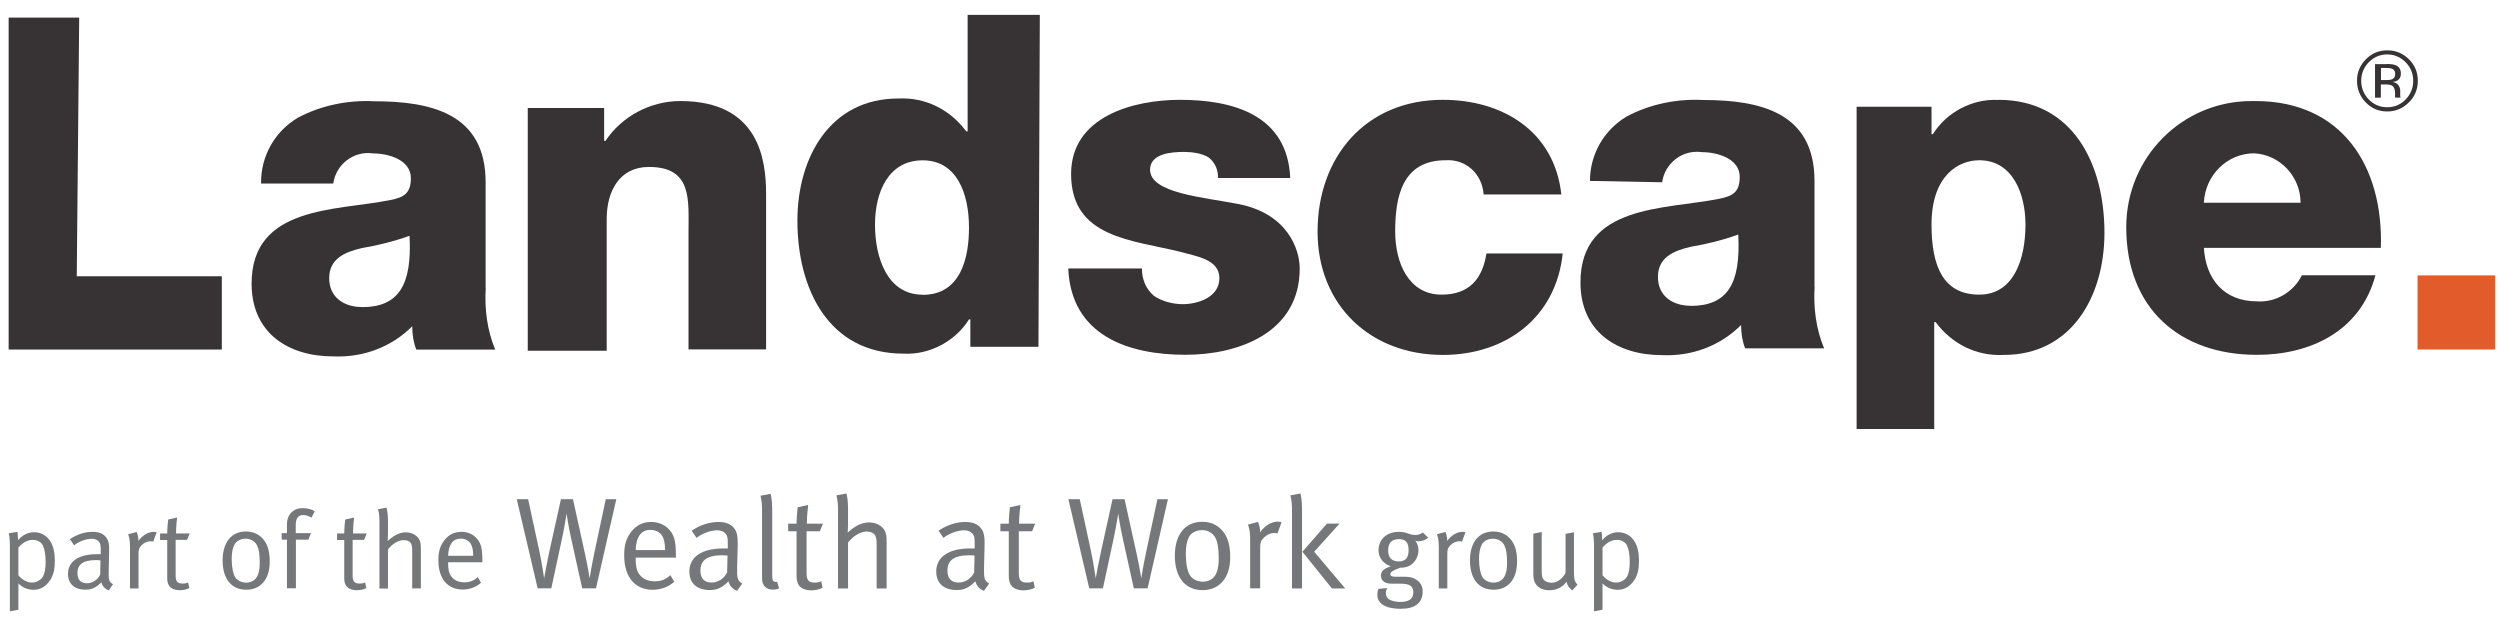 <svg xmlns="http://www.w3.org/2000/svg" fill="none" viewBox="0 0 109 27" height="27" width="109">
<path fill="#373233" d="M0.377 0.766H3.453L3.347 12.044H9.671V15.239H0.377V0.766Z"></path>
<path fill="#E15C2A" d="M108.789 12.008V15.238H105.405V12.008H108.789Z"></path>
<path fill="#373233" d="M23.016 4.71H26.34V6.143H26.399C27.114 5.067 28.36 4.406 29.664 4.406C33.107 4.406 33.402 6.976 33.402 8.475V15.233H30.019V10.153C30.019 8.719 30.196 7.279 28.294 7.279C26.99 7.279 26.452 8.356 26.452 9.552V15.292H23.01V4.71H23.016Z"></path>
<path fill="#373233" d="M21.173 12.547V7.943C21.173 4.951 18.799 4.415 16.308 4.415C15.18 4.356 13.993 4.594 12.983 5.135C11.973 5.736 11.383 6.806 11.383 7.943V8.002H14.53C14.648 7.163 15.422 6.569 16.255 6.688C16.969 6.688 17.914 6.985 17.914 7.764C17.914 8.424 17.619 8.603 17.022 8.722C14.648 9.198 10.97 8.96 10.97 12.368C10.97 14.522 12.57 15.539 14.53 15.539C15.835 15.598 17.081 15.123 17.973 14.224C17.973 14.581 18.032 14.944 18.15 15.242H21.592C21.238 14.403 21.12 13.445 21.179 12.553L21.173 12.547ZM15.776 13.386C15.003 13.386 14.353 12.969 14.353 12.13C14.353 11.292 15.009 10.994 15.776 10.816C16.491 10.697 17.199 10.518 17.855 10.28C17.973 12.434 17.382 13.392 15.776 13.392V13.386Z"></path>
<path fill="#373233" d="M42.189 0.648V5.729H42.13C41.415 4.771 40.347 4.235 39.16 4.295C36.19 4.295 34.767 6.865 34.767 9.619C34.767 12.611 36.131 15.419 39.396 15.419C40.524 15.478 41.652 14.883 42.248 13.926H42.307V15.121H45.277L45.336 0.648H42.189ZM40.228 12.849C38.687 12.849 38.15 11.237 38.15 9.797C38.15 8.358 38.746 6.99 40.228 6.99C41.711 6.99 42.248 8.423 42.248 9.922C42.248 11.237 41.894 12.855 40.228 12.855V12.849Z"></path>
<path fill="#373233" d="M49.788 11.71C49.788 12.186 49.965 12.608 50.32 12.906C50.674 13.143 51.152 13.262 51.566 13.262C52.221 13.262 53.166 12.965 53.166 12.126C53.166 11.288 52.097 11.169 51.507 10.99C49.369 10.455 46.7 10.389 46.7 7.582C46.7 5.071 49.428 4.352 51.448 4.352C53.762 4.352 56.136 5.012 56.254 7.76H53.107C53.107 7.403 52.989 7.1 52.694 6.862C52.398 6.683 51.979 6.624 51.625 6.624C51.093 6.624 50.143 6.683 50.143 7.403C50.143 8.42 52.457 8.599 53.998 8.896C56.136 9.313 56.667 10.871 56.667 11.704C56.667 14.512 53.998 15.469 51.684 15.469C49.192 15.469 46.7 14.631 46.576 11.704H49.782L49.788 11.71Z"></path>
<path fill="#373233" d="M64.686 8.48C64.626 7.582 63.912 6.927 63.026 6.987C61.125 6.987 60.83 8.599 60.83 10.098C60.83 11.472 61.426 12.846 62.849 12.846C64.036 12.846 64.632 12.186 64.809 11.05H68.134C67.839 13.857 65.642 15.475 62.908 15.475C59.761 15.475 57.446 13.322 57.446 10.092C57.446 6.862 59.525 4.352 62.908 4.352C65.518 4.352 67.774 5.726 68.075 8.48H64.692H64.686Z"></path>
<path fill="#373233" d="M79.112 12.492V7.888C79.112 4.896 76.738 4.36 74.246 4.36C73.118 4.301 71.931 4.539 70.922 5.08C69.912 5.681 69.322 6.752 69.322 7.888L72.469 7.947C72.587 7.109 73.36 6.514 74.193 6.633C74.907 6.633 75.852 6.93 75.852 7.71C75.852 8.37 75.557 8.548 74.961 8.667C72.587 9.143 68.908 8.905 68.908 12.314C68.908 14.467 70.508 15.484 72.469 15.484C73.774 15.544 75.02 15.068 75.911 14.17C75.911 14.527 75.97 14.889 76.088 15.187H79.531C79.177 14.348 79.058 13.39 79.118 12.498L79.112 12.492ZM73.709 13.331C72.935 13.331 72.286 12.915 72.286 12.076C72.286 11.237 72.941 10.94 73.709 10.761C74.423 10.642 75.132 10.464 75.787 10.226C75.905 12.379 75.315 13.337 73.709 13.337V13.331Z"></path>
<path fill="#373233" d="M87.125 4.358C85.997 4.298 84.869 4.893 84.273 5.851H84.214V4.655H80.948V18.705H84.332V14.042H84.391C85.105 14.999 86.174 15.535 87.361 15.475C90.331 15.475 91.754 12.906 91.754 10.151C91.754 7.159 90.39 4.352 87.125 4.352V4.358ZM86.292 12.846C84.751 12.846 84.214 11.65 84.214 9.794C84.214 7.641 85.4 6.987 86.292 6.987C87.774 6.987 88.311 8.48 88.311 9.794C88.311 11.228 87.839 12.846 86.292 12.846Z"></path>
<path fill="#373233" d="M96.088 10.747C96.147 12.181 96.979 13.139 98.402 13.139C99.235 13.198 100.002 12.722 100.363 12.003H103.569C102.913 14.453 100.717 15.471 98.402 15.471C95.019 15.471 92.704 13.436 92.704 9.909C92.704 6.857 95.137 4.406 98.166 4.406H98.343C102.081 4.406 103.923 7.214 103.805 10.807H96.088V10.747ZM100.304 8.838C100.304 7.702 99.412 6.744 98.284 6.685C97.097 6.685 96.147 7.642 96.088 8.838H100.304Z"></path>
<path fill="#76777A" d="M2.196 25.275C2.024 25.555 1.77 25.716 1.458 25.716C1.215 25.716 0.967 25.609 0.802 25.436V26.584L0.43 26.655V23.77C0.43 23.443 0.389 23.283 0.377 23.253L0.761 23.188C0.761 23.188 0.784 23.318 0.784 23.556C0.979 23.324 1.227 23.205 1.487 23.205C1.729 23.205 1.971 23.312 2.125 23.503C2.302 23.723 2.39 24.02 2.39 24.449C2.39 24.835 2.331 25.055 2.202 25.275H2.196ZM1.883 23.806C1.806 23.64 1.635 23.538 1.44 23.538C1.204 23.538 0.985 23.651 0.802 23.878V25.085C0.979 25.287 1.186 25.4 1.387 25.4C1.605 25.4 1.806 25.281 1.889 25.103C1.959 24.948 1.989 24.764 1.989 24.496C1.989 24.205 1.948 23.949 1.877 23.806H1.883Z"></path>
<path fill="#76777A" d="M4.746 25.739C4.581 25.686 4.463 25.555 4.421 25.389C4.191 25.62 4.002 25.71 3.731 25.71C3.14 25.71 2.963 25.347 2.963 25.026C2.963 24.478 3.429 24.163 4.227 24.163C4.28 24.163 4.315 24.163 4.392 24.163V23.997C4.392 23.782 4.38 23.699 4.315 23.622C4.238 23.532 4.144 23.491 3.996 23.491C3.731 23.491 3.388 23.634 3.235 23.776L3.046 23.509C3.359 23.295 3.701 23.188 4.043 23.188C4.386 23.188 4.604 23.318 4.705 23.562C4.758 23.693 4.764 23.878 4.758 24.092L4.74 24.883C4.728 25.275 4.752 25.377 4.929 25.472L4.74 25.739H4.746ZM4.197 24.419C3.595 24.419 3.376 24.627 3.376 24.99C3.376 25.275 3.518 25.43 3.79 25.43C4.032 25.43 4.256 25.281 4.368 25.055L4.38 24.431C4.333 24.431 4.244 24.419 4.191 24.419H4.197Z"></path>
<path fill="#76777A" d="M6.677 23.616C6.677 23.616 6.612 23.598 6.571 23.598C6.429 23.598 6.282 23.663 6.175 23.77C6.063 23.884 6.04 23.955 6.04 24.151V25.656H5.668V23.806C5.668 23.491 5.603 23.33 5.585 23.295L5.957 23.193C5.975 23.229 6.046 23.408 6.034 23.586C6.205 23.342 6.459 23.188 6.701 23.188C6.76 23.188 6.819 23.205 6.831 23.211L6.677 23.622V23.616Z"></path>
<path fill="#76777A" d="M8.154 23.538H7.658V25.085C7.658 25.352 7.728 25.442 7.965 25.442C8.071 25.442 8.13 25.43 8.201 25.394L8.254 25.638C8.136 25.703 8 25.733 7.835 25.733C7.711 25.733 7.616 25.709 7.522 25.668C7.356 25.584 7.291 25.43 7.291 25.192V23.544H6.979V23.259H7.291C7.291 23.05 7.321 22.729 7.333 22.652L7.723 22.562C7.711 22.64 7.675 22.973 7.675 23.259H8.272L8.154 23.544V23.538Z"></path>
<path fill="#76777A" d="M10.733 25.712C10.078 25.712 9.706 25.224 9.706 24.433C9.706 23.642 10.096 23.172 10.722 23.172C11.117 23.172 11.377 23.356 11.542 23.594C11.69 23.808 11.761 24.094 11.761 24.486C11.761 25.29 11.336 25.712 10.739 25.712H10.733ZM11.218 23.797C11.117 23.582 10.905 23.487 10.71 23.487C10.497 23.487 10.302 23.588 10.22 23.749C10.143 23.898 10.102 24.094 10.102 24.373C10.102 24.713 10.161 25.01 10.249 25.159C10.338 25.302 10.527 25.403 10.733 25.403C10.982 25.403 11.17 25.272 11.253 25.04C11.306 24.891 11.324 24.754 11.324 24.516C11.324 24.177 11.289 23.951 11.212 23.791L11.218 23.797Z"></path>
<path fill="#76777A" d="M13.574 22.567C13.486 22.513 13.35 22.454 13.22 22.454C13.008 22.454 12.895 22.602 12.895 22.876V23.245H13.557L13.444 23.53H12.901V25.648H12.511V23.53H12.281V23.245H12.511V22.87C12.511 22.513 12.677 22.358 12.777 22.281C12.895 22.192 13.019 22.156 13.197 22.156C13.403 22.156 13.586 22.204 13.722 22.293L13.586 22.561L13.574 22.567Z"></path>
<path fill="#76777A" d="M15.871 23.538H15.375V25.085C15.375 25.352 15.446 25.442 15.682 25.442C15.789 25.442 15.848 25.43 15.919 25.394L15.972 25.638C15.854 25.703 15.718 25.733 15.553 25.733C15.428 25.733 15.334 25.709 15.239 25.668C15.074 25.584 15.009 25.43 15.009 25.192V23.544H14.696V23.259H15.009C15.009 23.05 15.039 22.729 15.051 22.652L15.44 22.562C15.428 22.64 15.393 22.973 15.393 23.259H15.989L15.871 23.544V23.538Z"></path>
<path fill="#76777A" d="M17.972 25.66V24.001C17.972 23.822 17.949 23.709 17.884 23.644C17.825 23.584 17.724 23.549 17.606 23.549C17.376 23.549 17.116 23.697 16.916 23.953V25.66H16.544V22.698C16.544 22.418 16.496 22.24 16.479 22.204L16.851 22.133C16.862 22.169 16.916 22.377 16.916 22.704V23.263C16.916 23.4 16.904 23.555 16.904 23.59C17.116 23.388 17.394 23.209 17.695 23.209C17.984 23.209 18.238 23.37 18.309 23.59C18.338 23.685 18.35 23.763 18.35 23.935V25.654H17.984L17.972 25.66Z"></path>
<path fill="#76777A" d="M19.538 24.514V24.573C19.538 24.8 19.568 24.972 19.651 25.097C19.786 25.305 20.005 25.389 20.247 25.389C20.489 25.389 20.66 25.317 20.832 25.162L20.973 25.406C20.761 25.597 20.477 25.704 20.17 25.704C19.509 25.704 19.113 25.222 19.113 24.425C19.113 24.02 19.202 23.759 19.403 23.521C19.592 23.295 19.828 23.188 20.117 23.188C20.377 23.188 20.601 23.277 20.761 23.449C20.967 23.663 21.032 23.889 21.032 24.46V24.514H19.544H19.538ZM20.519 23.699C20.436 23.568 20.271 23.485 20.088 23.485C19.745 23.485 19.556 23.735 19.538 24.234H20.631C20.631 23.973 20.59 23.818 20.519 23.699Z"></path>
<path fill="#76777A" d="M25.985 25.65H25.383L24.905 23.491C24.781 22.92 24.71 22.462 24.704 22.396C24.692 22.444 24.622 22.931 24.509 23.455L24.037 25.65H23.441L22.531 21.766H23.027L23.517 24.038C23.624 24.526 23.712 25.156 23.724 25.216C23.724 25.18 23.848 24.538 23.942 24.091L24.456 21.766H24.982L25.513 24.181C25.637 24.746 25.702 25.18 25.708 25.216C25.708 25.186 25.808 24.597 25.932 24.02L26.411 21.766H26.871L25.985 25.65Z"></path>
<path fill="#76777A" d="M27.716 24.316V24.382C27.716 24.649 27.751 24.852 27.846 25C28.005 25.244 28.259 25.345 28.542 25.345C28.826 25.345 29.032 25.262 29.227 25.078L29.399 25.363C29.151 25.589 28.814 25.714 28.454 25.714C27.68 25.714 27.214 25.149 27.214 24.215C27.214 23.739 27.314 23.436 27.55 23.15C27.775 22.883 28.052 22.758 28.389 22.758C28.69 22.758 28.956 22.865 29.151 23.061C29.393 23.311 29.47 23.579 29.47 24.251V24.31H27.722L27.716 24.316ZM28.867 23.353C28.773 23.198 28.572 23.103 28.359 23.103C27.958 23.103 27.733 23.4 27.716 23.983H28.997C28.997 23.68 28.95 23.489 28.867 23.353Z"></path>
<path fill="#76777A" d="M32.145 25.762C31.956 25.702 31.814 25.548 31.761 25.345C31.489 25.619 31.271 25.726 30.952 25.726C30.261 25.726 30.055 25.304 30.055 24.923C30.055 24.281 30.598 23.912 31.537 23.912C31.596 23.912 31.643 23.912 31.732 23.912V23.715C31.732 23.466 31.72 23.365 31.643 23.275C31.555 23.174 31.442 23.121 31.265 23.121C30.952 23.121 30.551 23.293 30.373 23.454L30.155 23.139C30.527 22.889 30.923 22.758 31.33 22.758C31.738 22.758 31.986 22.913 32.104 23.198C32.163 23.353 32.169 23.567 32.163 23.823L32.139 24.751C32.127 25.209 32.157 25.328 32.364 25.441L32.139 25.756L32.145 25.762ZM31.501 24.209C30.793 24.209 30.539 24.453 30.539 24.881C30.539 25.215 30.704 25.399 31.023 25.399C31.312 25.399 31.572 25.227 31.702 24.959L31.72 24.221C31.667 24.221 31.56 24.209 31.501 24.209Z"></path>
<path fill="#76777A" d="M33.692 25.707C33.556 25.707 33.444 25.666 33.361 25.588C33.272 25.511 33.225 25.392 33.225 25.184V22.192C33.225 21.864 33.166 21.656 33.16 21.614L33.597 21.531C33.615 21.579 33.668 21.817 33.668 22.198V25.082C33.668 25.303 33.703 25.368 33.827 25.368C33.839 25.368 33.863 25.368 33.88 25.356L33.969 25.648C33.857 25.701 33.804 25.707 33.686 25.707H33.692Z"></path>
<path fill="#76777A" d="M35.752 23.164H35.167V24.984C35.167 25.293 35.25 25.4 35.528 25.4C35.651 25.4 35.722 25.383 35.805 25.341L35.864 25.626C35.722 25.698 35.569 25.739 35.368 25.739C35.22 25.739 35.108 25.71 35.002 25.662C34.807 25.567 34.73 25.383 34.73 25.103V23.164H34.364V22.831H34.73C34.73 22.587 34.766 22.206 34.778 22.117L35.238 22.016C35.226 22.105 35.179 22.497 35.179 22.831H35.882L35.746 23.164H35.752Z"></path>
<path fill="#76777A" d="M38.221 25.656V23.705C38.221 23.497 38.191 23.366 38.114 23.288C38.049 23.223 37.931 23.175 37.789 23.175C37.518 23.175 37.217 23.354 36.975 23.651V25.656H36.538V22.176C36.538 21.849 36.479 21.64 36.467 21.599L36.904 21.516C36.922 21.563 36.975 21.801 36.975 22.182V22.836C36.975 22.997 36.963 23.181 36.957 23.223C37.211 22.985 37.53 22.777 37.89 22.777C38.226 22.777 38.533 22.961 38.61 23.223C38.646 23.336 38.657 23.425 38.657 23.633V25.656H38.226H38.221Z"></path>
<path fill="#76777A" d="M42.91 25.762C42.721 25.702 42.579 25.548 42.526 25.345C42.254 25.619 42.036 25.726 41.717 25.726C41.026 25.726 40.819 25.304 40.819 24.923C40.819 24.281 41.363 23.912 42.301 23.912C42.361 23.912 42.408 23.912 42.496 23.912V23.715C42.496 23.466 42.484 23.365 42.408 23.275C42.319 23.174 42.207 23.121 42.03 23.121C41.717 23.121 41.315 23.293 41.138 23.454L40.92 23.139C41.292 22.889 41.687 22.758 42.095 22.758C42.502 22.758 42.75 22.913 42.868 23.198C42.927 23.353 42.933 23.567 42.927 23.823L42.904 24.751C42.892 25.209 42.921 25.328 43.128 25.441L42.904 25.756L42.91 25.762ZM42.272 24.209C41.563 24.209 41.309 24.453 41.309 24.881C41.309 25.215 41.475 25.399 41.794 25.399C42.083 25.399 42.343 25.227 42.473 24.959L42.49 24.221C42.437 24.221 42.331 24.209 42.272 24.209Z"></path>
<path fill="#76777A" d="M45.005 23.164H44.42V24.984C44.42 25.293 44.503 25.4 44.78 25.4C44.904 25.4 44.975 25.383 45.058 25.341L45.117 25.626C44.975 25.698 44.816 25.739 44.621 25.739C44.473 25.739 44.361 25.71 44.255 25.662C44.06 25.567 43.983 25.383 43.983 25.103V23.164H43.617V22.831H43.983C43.983 22.587 44.019 22.206 44.031 22.117L44.491 22.016C44.479 22.105 44.432 22.497 44.432 22.831H45.135L44.999 23.164H45.005Z"></path>
<path fill="#76777A" d="M50.036 25.65H49.434L48.956 23.491C48.832 22.92 48.761 22.462 48.755 22.396C48.743 22.444 48.672 22.931 48.56 23.455L48.088 25.65H47.491L46.582 21.766H47.078L47.568 24.038C47.674 24.526 47.763 25.156 47.775 25.216C47.775 25.18 47.899 24.538 47.993 24.091L48.507 21.766H49.032L49.564 24.181C49.688 24.746 49.753 25.18 49.759 25.216C49.759 25.186 49.859 24.597 49.983 24.02L50.462 21.766H50.922L50.036 25.65Z"></path>
<path fill="#76777A" d="M52.433 25.73C51.666 25.73 51.223 25.159 51.223 24.231C51.223 23.303 51.677 22.75 52.415 22.75C52.882 22.75 53.183 22.964 53.378 23.244C53.555 23.5 53.638 23.833 53.638 24.291C53.638 25.23 53.136 25.73 52.433 25.73ZM53.006 23.476C52.888 23.226 52.64 23.113 52.41 23.113C52.161 23.113 51.931 23.232 51.837 23.416C51.748 23.595 51.701 23.821 51.701 24.154C51.701 24.552 51.766 24.903 51.878 25.076C51.978 25.248 52.203 25.361 52.445 25.361C52.74 25.361 52.959 25.207 53.053 24.939C53.112 24.761 53.136 24.606 53.136 24.326C53.136 23.928 53.094 23.666 53.006 23.476Z"></path>
<path fill="#76777A" d="M55.698 23.26C55.698 23.26 55.622 23.236 55.574 23.236C55.403 23.236 55.238 23.307 55.108 23.438C54.978 23.569 54.943 23.652 54.943 23.884V25.651H54.506V23.474C54.506 23.105 54.429 22.915 54.411 22.873L54.848 22.754C54.872 22.802 54.954 23.004 54.937 23.212C55.137 22.921 55.439 22.742 55.722 22.742C55.787 22.742 55.858 22.766 55.876 22.772L55.698 23.254V23.26Z"></path>
<path fill="#76777A" d="M56.331 25.656V22.176C56.331 21.849 56.272 21.64 56.26 21.599L56.697 21.516C56.714 21.563 56.768 21.801 56.768 22.182V25.656H56.331ZM58.072 25.656L56.785 24.056L57.854 22.83H58.403L57.299 24.056L58.651 25.656H58.067H58.072Z"></path>
<path fill="#76777A" d="M61.87 23.604C61.804 23.604 61.751 23.592 61.704 23.574C61.799 23.693 61.846 23.83 61.846 23.985C61.846 24.252 61.71 24.508 61.492 24.645C61.373 24.722 61.22 24.752 61.049 24.752C60.73 24.865 60.618 24.948 60.618 25.032C60.618 25.103 60.688 25.145 60.807 25.145H61.19C61.468 25.145 61.621 25.18 61.763 25.281C61.952 25.412 62.029 25.579 62.029 25.787C62.029 26.311 61.663 26.543 61.084 26.543C60.34 26.543 60.051 26.275 60.051 25.93C60.051 25.841 60.063 25.769 60.098 25.674L60.488 25.638C60.452 25.692 60.423 25.775 60.423 25.852C60.423 25.977 60.476 26.078 60.559 26.132C60.671 26.198 60.848 26.245 61.043 26.245C61.409 26.245 61.621 26.126 61.621 25.829C61.621 25.698 61.58 25.597 61.492 25.537C61.403 25.472 61.255 25.448 61.025 25.448C60.931 25.448 60.736 25.448 60.659 25.448C60.376 25.448 60.21 25.317 60.21 25.103C60.21 24.913 60.316 24.794 60.641 24.692C60.322 24.591 60.104 24.318 60.104 23.997C60.104 23.515 60.464 23.188 60.984 23.188C61.35 23.188 61.421 23.324 61.71 23.324C61.834 23.324 61.923 23.295 62.041 23.217L62.271 23.449C62.123 23.556 62.011 23.592 61.87 23.592V23.604ZM60.972 23.509C60.677 23.509 60.523 23.675 60.523 24.003C60.523 24.312 60.683 24.478 60.984 24.478C61.285 24.478 61.415 24.312 61.415 23.985C61.415 23.657 61.291 23.503 60.972 23.503V23.509Z"></path>
<path fill="#76777A" d="M63.741 23.616C63.741 23.616 63.676 23.598 63.635 23.598C63.493 23.598 63.345 23.663 63.239 23.77C63.127 23.884 63.103 23.955 63.103 24.151V25.656H62.731V23.806C62.731 23.491 62.666 23.33 62.648 23.295L63.02 23.193C63.038 23.229 63.109 23.408 63.097 23.586C63.268 23.342 63.522 23.188 63.764 23.188C63.824 23.188 63.883 23.205 63.894 23.211L63.741 23.622V23.616Z"></path>
<path fill="#76777A" d="M65.117 25.712C64.462 25.712 64.09 25.224 64.09 24.433C64.09 23.642 64.48 23.172 65.106 23.172C65.501 23.172 65.761 23.356 65.926 23.594C66.074 23.808 66.145 24.094 66.145 24.486C66.145 25.29 65.72 25.712 65.123 25.712H65.117ZM65.602 23.797C65.501 23.582 65.288 23.487 65.094 23.487C64.881 23.487 64.686 23.588 64.604 23.749C64.527 23.898 64.486 24.094 64.486 24.373C64.486 24.713 64.544 25.01 64.633 25.159C64.722 25.302 64.911 25.403 65.117 25.403C65.365 25.403 65.554 25.272 65.637 25.04C65.69 24.891 65.708 24.754 65.708 24.516C65.708 24.177 65.672 23.951 65.596 23.791L65.602 23.797Z"></path>
<path fill="#76777A" d="M68.559 25.753C68.4 25.622 68.335 25.527 68.299 25.366C68.116 25.61 67.868 25.735 67.543 25.735C67.242 25.735 67.018 25.605 66.918 25.39C66.876 25.301 66.853 25.176 66.853 25.033V23.267L67.219 23.195V24.92C67.219 25.146 67.254 25.248 67.36 25.325C67.437 25.378 67.549 25.408 67.65 25.408C67.886 25.408 68.128 25.236 68.258 24.974V23.273L68.624 23.207V24.956C68.624 25.259 68.665 25.378 68.783 25.491L68.547 25.747L68.559 25.753Z"></path>
<path fill="#76777A" d="M71.264 25.275C71.093 25.555 70.839 25.716 70.526 25.716C70.284 25.716 70.036 25.609 69.87 25.436V26.584L69.499 26.655V23.77C69.499 23.443 69.457 23.283 69.445 23.253L69.829 23.188C69.829 23.188 69.853 23.318 69.853 23.556C70.048 23.324 70.296 23.205 70.555 23.205C70.797 23.205 71.04 23.312 71.193 23.503C71.37 23.723 71.459 24.02 71.459 24.449C71.459 24.835 71.4 25.055 71.27 25.275H71.264ZM70.951 23.806C70.874 23.64 70.703 23.538 70.508 23.538C70.272 23.538 70.053 23.651 69.87 23.878V25.085C70.048 25.287 70.254 25.4 70.455 25.4C70.674 25.4 70.874 25.281 70.957 25.103C71.028 24.948 71.057 24.764 71.057 24.496C71.057 24.205 71.016 23.949 70.945 23.806H70.951Z"></path>
<path fill="#373233" d="M105.021 4.468C104.761 4.729 104.448 4.86 104.082 4.86C103.716 4.86 103.403 4.729 103.149 4.468C102.896 4.206 102.766 3.891 102.766 3.522C102.766 3.153 102.896 2.844 103.155 2.582C103.415 2.32 103.722 2.195 104.088 2.195C104.454 2.195 104.767 2.326 105.027 2.582C105.287 2.838 105.417 3.153 105.417 3.522C105.417 3.891 105.287 4.206 105.027 4.468H105.021ZM103.279 2.713C103.061 2.939 102.949 3.207 102.949 3.522C102.949 3.837 103.061 4.111 103.279 4.337C103.498 4.563 103.769 4.676 104.082 4.676C104.395 4.676 104.667 4.563 104.885 4.337C105.104 4.111 105.216 3.837 105.216 3.522C105.216 3.207 105.104 2.933 104.885 2.713C104.661 2.487 104.395 2.374 104.082 2.374C103.769 2.374 103.504 2.487 103.279 2.713ZM104.059 2.79C104.236 2.79 104.372 2.808 104.454 2.844C104.602 2.909 104.679 3.028 104.679 3.213C104.679 3.343 104.632 3.439 104.537 3.504C104.49 3.534 104.419 3.558 104.324 3.575C104.437 3.593 104.519 3.641 104.572 3.718C104.626 3.795 104.649 3.873 104.649 3.944V4.051C104.649 4.087 104.649 4.123 104.649 4.158C104.649 4.194 104.655 4.224 104.661 4.236L104.673 4.254H104.431V4.242C104.431 4.242 104.425 4.23 104.425 4.224V4.176V4.063C104.425 3.897 104.378 3.784 104.289 3.73C104.236 3.7 104.141 3.682 104.006 3.682H103.805V4.259H103.551V2.796H104.059V2.79ZM104.336 3.016C104.271 2.981 104.171 2.963 104.029 2.963H103.811V3.492H104.041C104.147 3.492 104.23 3.48 104.283 3.462C104.384 3.421 104.431 3.343 104.431 3.236C104.431 3.129 104.401 3.058 104.336 3.022V3.016Z"></path>
</svg>
